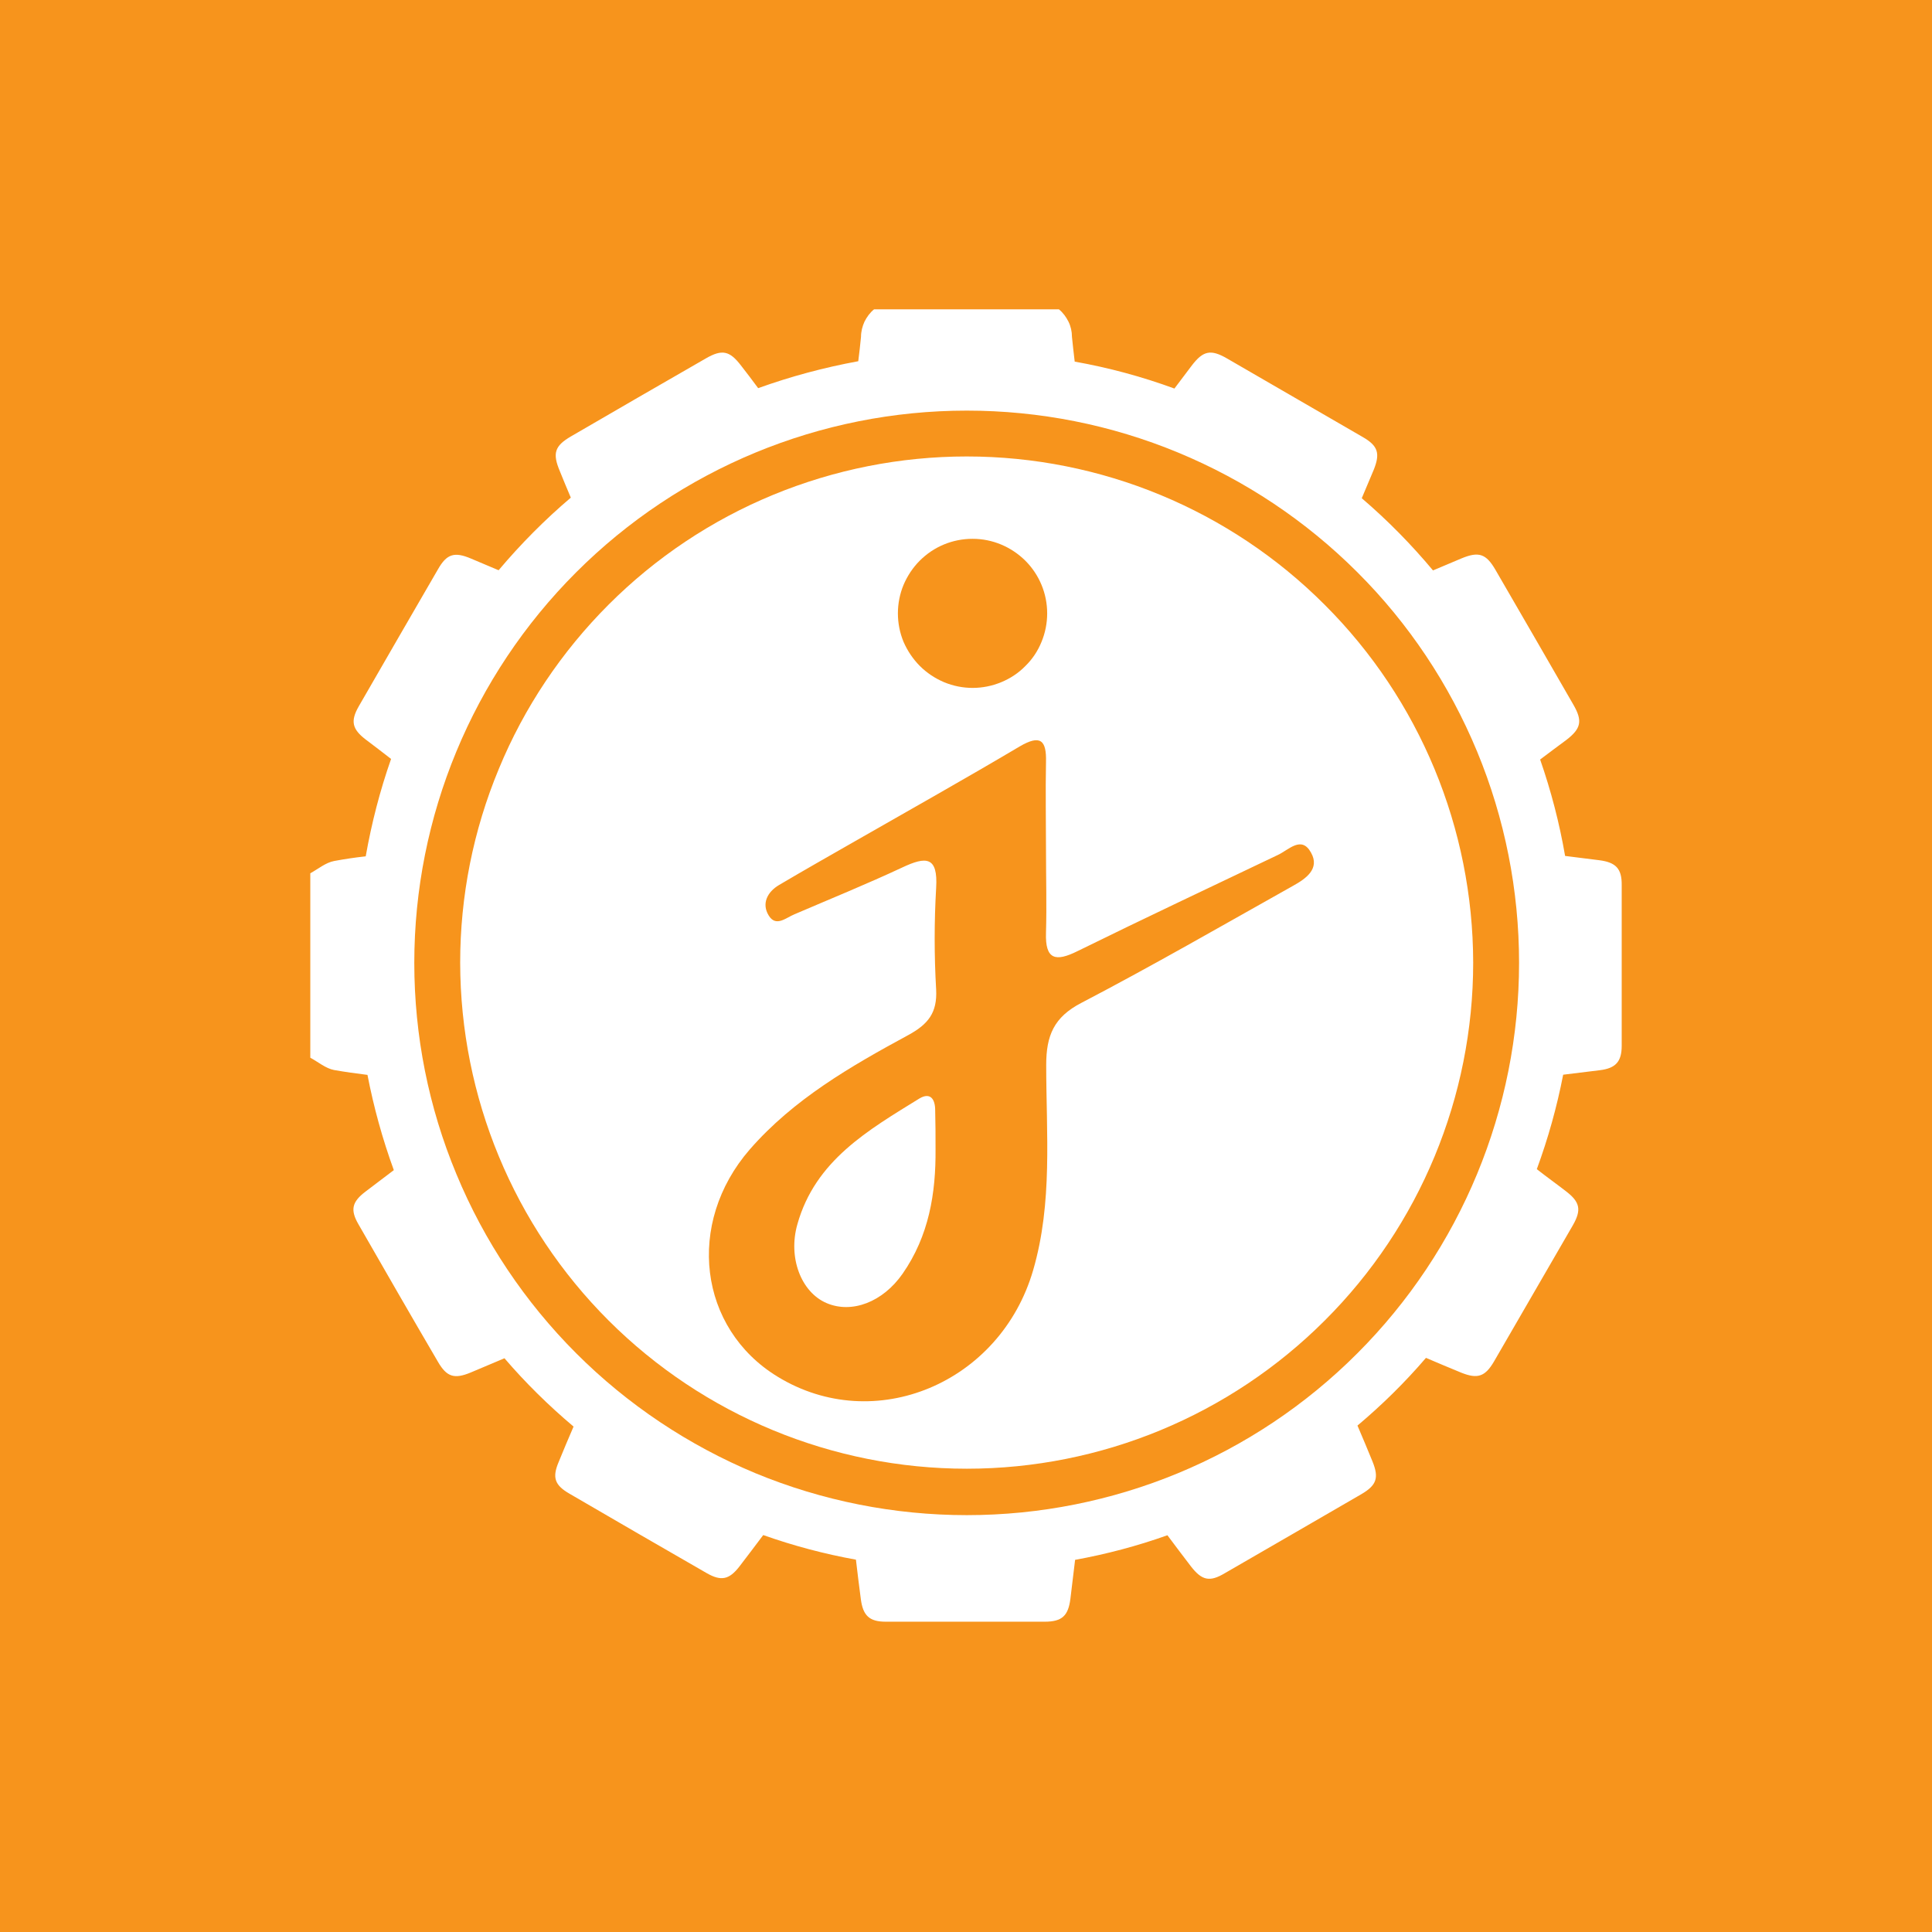 <svg width="64" height="64" viewBox="0 0 64 64" fill="none" xmlns="http://www.w3.org/2000/svg">
<rect x="0" y="0" width="64" height="64" fill="#333333" stroke="none"/>
<g clip-path="url(#clip0_4032_17882)">
<rect width="64" height="64" fill="#F7941C"/>
<g clip-path="url(#clip1_4032_17882)">
<circle cx="30.5" cy="32.5" r="24.5" fill="white"/>
<path d="M42.33 28.322C40.113 29.382 37.896 30.423 35.691 31.509C34.974 31.864 34.618 31.8 34.65 30.895C34.676 29.99 34.65 29.085 34.65 28.18C34.65 27.203 34.631 26.227 34.65 25.245C34.67 24.514 34.463 24.327 33.778 24.727C31.98 25.794 30.157 26.816 28.341 27.856C27.494 28.341 26.647 28.82 25.807 29.317C25.413 29.55 25.225 29.938 25.464 30.326C25.703 30.72 26.033 30.403 26.317 30.287C27.507 29.776 28.716 29.285 29.892 28.735C30.675 28.367 31.076 28.36 31.011 29.414C30.946 30.533 30.946 31.657 31.011 32.782C31.05 33.545 30.752 33.927 30.086 34.289C28.179 35.323 26.292 36.409 24.837 38.077C22.71 40.527 23.143 44.005 25.755 45.602C28.974 47.573 33.138 45.815 34.224 42.078C34.877 39.835 34.657 37.547 34.657 35.278C34.657 34.308 34.909 33.694 35.821 33.222C38.187 31.987 40.507 30.649 42.835 29.343C43.255 29.11 43.733 28.781 43.429 28.244C43.113 27.669 42.693 28.154 42.33 28.322ZM29.899 42.195C29.246 43.132 28.218 43.527 27.378 43.165C26.537 42.803 26.098 41.658 26.415 40.553C27.009 38.439 28.761 37.437 30.455 36.39C30.823 36.17 30.979 36.416 30.979 36.778C30.991 37.198 30.991 37.631 30.991 38.064C31.004 39.531 30.772 40.941 29.899 42.195Z" fill="#F7941C"/>
<path d="M44.962 18.954C43.261 17.254 41.244 15.909 39.027 14.992C36.81 14.073 34.431 13.602 32.026 13.602C27.171 13.602 22.516 15.528 19.084 18.961C15.651 22.393 13.724 27.048 13.724 31.896C13.724 34.301 14.196 36.68 15.121 38.898C16.039 41.115 17.39 43.132 19.09 44.832C20.79 46.532 22.807 47.877 25.025 48.802C27.242 49.719 29.627 50.191 32.026 50.191C36.881 50.191 41.535 48.265 44.962 44.832C48.394 41.4 50.321 36.745 50.321 31.896C50.321 29.492 49.849 27.113 48.931 24.895C48.006 22.665 46.662 20.648 44.962 18.954ZM43.888 43.74C40.74 46.888 36.474 48.653 32.026 48.653C27.578 48.653 23.311 46.888 20.163 43.746C17.015 40.604 15.25 36.338 15.244 31.89C15.244 29.686 15.677 27.507 16.524 25.471C17.364 23.434 18.605 21.585 20.163 20.027C21.721 18.469 23.57 17.235 25.606 16.394C27.643 15.554 29.821 15.121 32.026 15.121C36.474 15.121 40.74 16.886 43.882 20.034C47.03 23.176 48.795 27.442 48.801 31.89C48.801 36.331 47.037 40.598 43.888 43.74Z" fill="#F7941C"/>
<path d="M30.474 22.064C30.701 22.29 30.972 22.471 31.276 22.6C31.573 22.723 31.897 22.788 32.22 22.788C32.543 22.788 32.866 22.723 33.164 22.6C33.461 22.478 33.739 22.297 33.965 22.064C34.198 21.838 34.379 21.566 34.502 21.262C34.625 20.965 34.689 20.642 34.689 20.318C34.689 19.665 34.431 19.038 33.965 18.573C33.5 18.114 32.879 17.849 32.22 17.849H32.213C31.89 17.849 31.567 17.913 31.27 18.036C30.972 18.159 30.701 18.34 30.468 18.573C30.242 18.799 30.061 19.071 29.931 19.375C29.808 19.672 29.744 19.995 29.744 20.318C29.744 20.642 29.808 20.965 29.931 21.262C30.061 21.56 30.242 21.831 30.474 22.064Z" fill="#F7941C"/>
<path d="M32.032 0C14.132 0 0 14.513 0 31.968C0 49.681 14.319 64 31.968 64C49.868 64 64 49.487 64 31.968C64 14.132 49.487 0 32.032 0ZM53.721 34.644C53.721 35.168 53.521 35.388 52.997 35.452C52.59 35.504 52.189 35.549 51.782 35.601C51.575 36.667 51.284 37.708 50.909 38.73C51.219 38.975 51.556 39.215 51.872 39.46C52.338 39.816 52.396 40.074 52.105 40.585C51.232 42.091 50.366 43.591 49.493 45.097C49.196 45.608 48.944 45.686 48.407 45.472C48.019 45.311 47.625 45.149 47.237 44.981C46.545 45.789 45.783 46.539 44.968 47.224C45.136 47.619 45.304 48.013 45.466 48.414C45.686 48.957 45.602 49.202 45.091 49.5C43.591 50.373 42.085 51.239 40.579 52.111C40.074 52.415 39.816 52.357 39.454 51.892C39.189 51.549 38.93 51.2 38.672 50.857C37.676 51.213 36.648 51.484 35.614 51.672C35.562 52.092 35.51 52.525 35.459 52.958C35.388 53.527 35.181 53.721 34.605 53.721C32.853 53.721 31.101 53.721 29.343 53.721C28.8 53.721 28.587 53.521 28.516 52.971C28.457 52.538 28.406 52.099 28.354 51.666C27.313 51.478 26.285 51.206 25.283 50.851C25.018 51.2 24.76 51.549 24.494 51.892C24.158 52.325 23.893 52.389 23.409 52.111C21.889 51.239 20.377 50.36 18.864 49.48C18.372 49.196 18.288 48.944 18.508 48.427C18.67 48.032 18.831 47.644 19 47.257C18.179 46.565 17.409 45.809 16.711 44.994L15.593 45.466C15.05 45.692 14.798 45.614 14.507 45.11C13.621 43.598 12.748 42.078 11.876 40.559C11.598 40.081 11.656 39.816 12.108 39.473C12.419 39.234 12.735 39.001 13.046 38.762C12.671 37.734 12.38 36.68 12.173 35.607C11.798 35.562 11.436 35.51 11.068 35.446C10.79 35.394 10.544 35.181 10.279 35.038V28.929C10.537 28.787 10.79 28.574 11.068 28.522C11.417 28.457 11.759 28.406 12.115 28.367C12.309 27.268 12.587 26.188 12.955 25.141C12.671 24.921 12.386 24.701 12.102 24.488C11.669 24.152 11.604 23.887 11.882 23.402C12.755 21.883 13.634 20.37 14.513 18.851C14.798 18.353 15.05 18.269 15.599 18.502L16.517 18.89C17.248 18.023 18.049 17.215 18.909 16.485C18.786 16.194 18.663 15.903 18.547 15.612C18.295 15.017 18.372 14.772 18.916 14.455C20.402 13.589 21.896 12.729 23.389 11.869C23.919 11.565 24.171 11.617 24.546 12.108C24.74 12.354 24.928 12.606 25.115 12.858C26.195 12.47 27.3 12.173 28.431 11.966C28.464 11.701 28.496 11.43 28.522 11.158C28.522 10.983 28.567 10.809 28.638 10.654C28.716 10.499 28.819 10.356 28.955 10.246H35.077C35.213 10.356 35.316 10.499 35.394 10.654C35.471 10.809 35.51 10.983 35.51 11.158C35.536 11.43 35.569 11.701 35.601 11.979C36.726 12.179 37.831 12.477 38.904 12.871C39.098 12.619 39.286 12.36 39.48 12.108C39.855 11.617 40.107 11.565 40.637 11.869C42.143 12.742 43.643 13.608 45.149 14.481C45.653 14.772 45.724 15.024 45.505 15.567C45.375 15.877 45.24 16.194 45.11 16.504C45.964 17.235 46.752 18.036 47.47 18.896L48.42 18.495C48.983 18.263 49.228 18.34 49.539 18.877C50.405 20.37 51.265 21.857 52.124 23.35C52.428 23.88 52.377 24.133 51.892 24.508C51.594 24.727 51.31 24.941 51.019 25.16C51.381 26.201 51.659 27.268 51.846 28.354L52.978 28.496C53.534 28.567 53.728 28.781 53.721 29.324C53.721 31.114 53.721 32.879 53.721 34.644Z" fill="#F7941C"/>
</g>
</g>
<defs>
<clipPath id="clip0_4032_17882">
<rect width="64" height="64" fill="white"/>
</clipPath>
<clipPath id="clip1_4032_17882">
<rect width="64" height="64" fill="white"/>
</clipPath>
</defs>
</svg>
